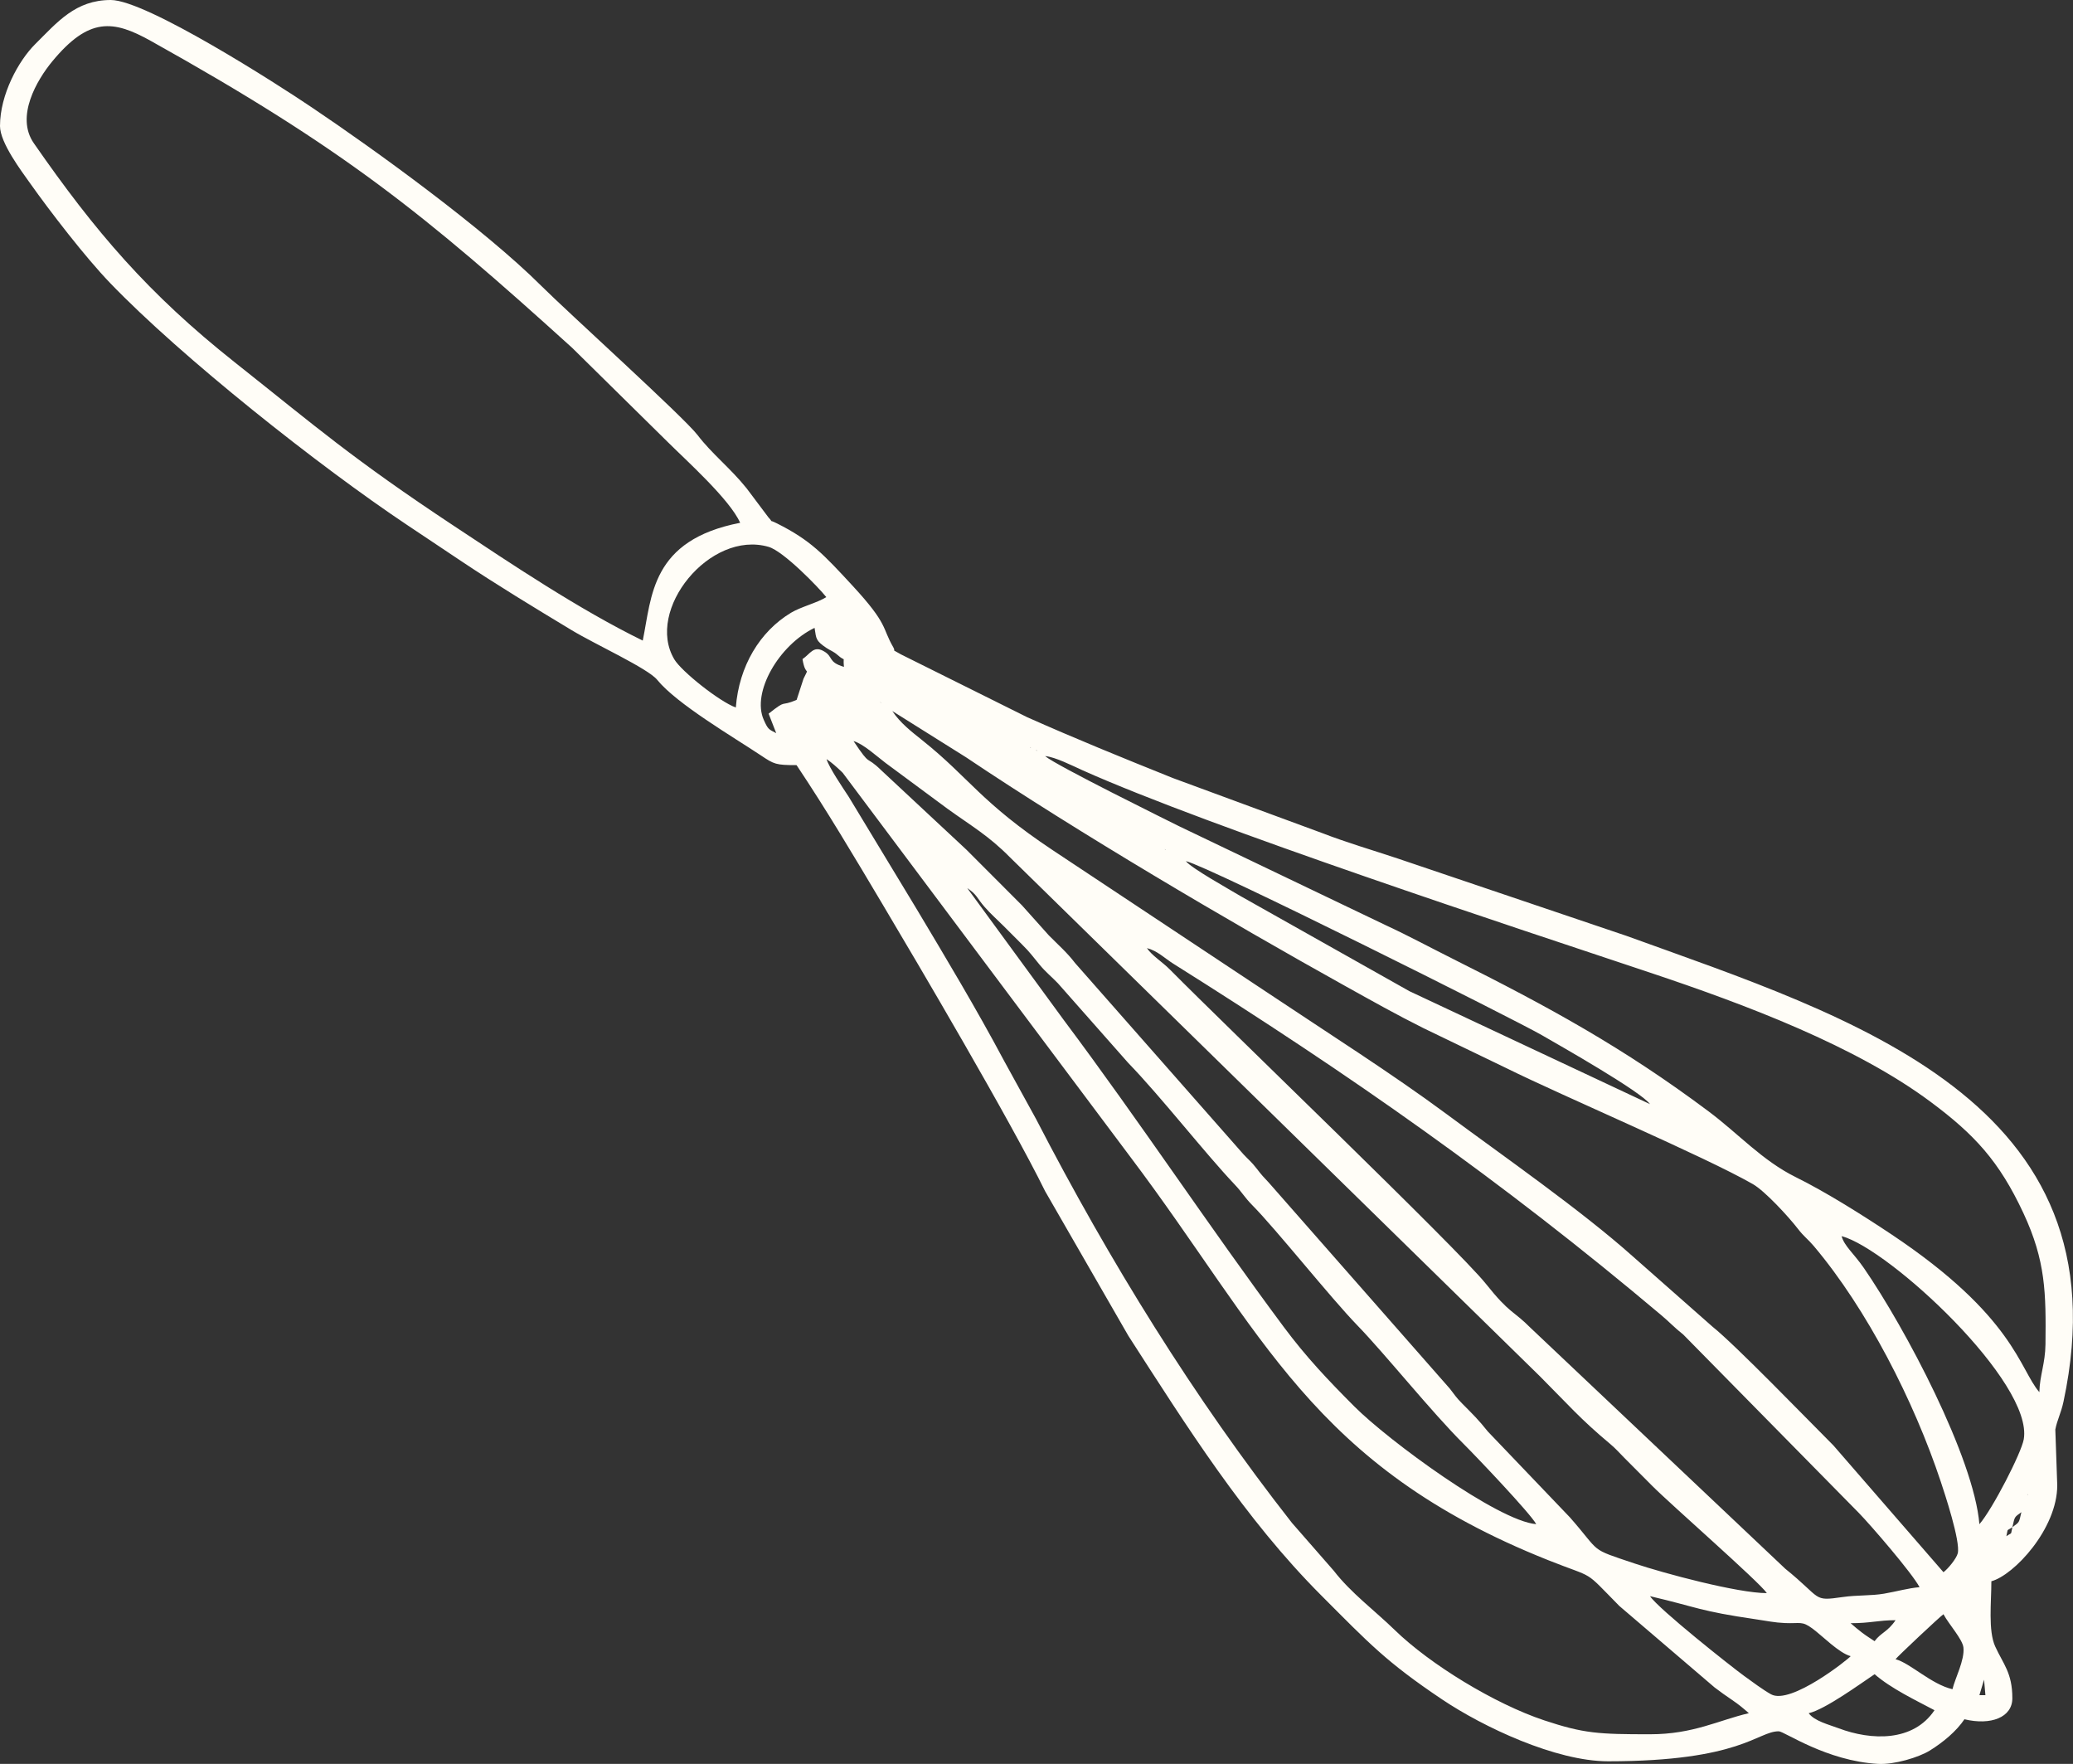 <svg width="201" height="171" viewBox="0 0 201 171" fill="none" xmlns="http://www.w3.org/2000/svg">
<rect x="0" y="0" width="201" height="171" fill="#333333" stroke="none"/>
<g clip-path="url(#clip0_342_3312)">
<path fill-rule="evenodd" clip-rule="evenodd" d="M175.376 166.088C176.975 165.714 180.381 163.234 181.764 162.306C183.359 163.695 185.745 164.828 187.57 165.796C185.515 168.87 181.451 168.747 178.272 167.545C177.334 167.193 175.933 166.851 175.372 166.088H175.376ZM192.377 162.842L192.507 164.339H191.925L192.374 162.842H192.377ZM189.313 163.76C189.557 162.716 190.509 160.942 190.376 159.715C190.29 158.916 188.943 157.44 188.44 156.49C188.105 156.713 183.948 160.618 183.794 160.852C185.224 161.233 187.247 163.281 189.313 163.76ZM181.764 159.107C181.351 158.829 180.988 158.61 180.553 158.282C180.133 157.966 179.795 157.671 179.44 157.361C181.38 157.361 182.116 157.07 183.794 157.07C183.036 158.203 182.368 158.275 181.76 159.107H181.764ZM159.988 154.741C160.836 156.008 167.899 161.593 169.11 162.471C169.843 163.004 170.986 163.85 171.719 164.253C173.637 165.311 179.253 160.816 179.443 160.557C178.304 160.251 176.705 158.592 175.732 157.876C174.701 157.12 174.586 157.412 173.066 157.347C172.046 157.304 171.377 157.145 170.238 156.98C164.741 156.181 164.59 155.814 159.988 154.741ZM194.54 148.926C194.738 148.095 194.497 148.487 195.122 148.055C194.925 148.886 195.165 148.494 194.54 148.926ZM195.122 148.051C195.834 147.53 195.747 147.656 195.995 146.598C195.284 147.119 195.37 146.993 195.122 148.051ZM196.574 144.852L196.66 144.939C196.66 144.939 196.545 144.881 196.574 144.852ZM178.57 119.838C183.176 121.069 197.184 134.038 196.225 139.534C195.995 140.854 193.2 146.295 191.925 147.764C191.389 141.308 184.721 128.727 180.719 122.922C179.734 121.497 178.825 120.803 178.566 119.842L178.57 119.838ZM111.208 91.913C112.25 92.19 112.879 92.866 113.763 93.424C130.922 104.199 145.559 114.422 161.062 127.485C161.925 128.212 162.291 128.648 163.225 129.393L180.237 146.673C181.405 147.872 185.393 152.492 186.122 153.87C185.023 153.96 183.898 154.288 182.684 154.497C181.408 154.716 180.101 154.619 178.646 154.828C175.714 155.249 176.716 154.997 173.098 152.078L148.451 128.774C146.662 126.971 146.443 127.435 144.061 124.444C141.417 121.123 118.825 99.448 113.461 94.018C112.671 93.219 111.708 92.661 111.208 91.913ZM93.787 86.097C94.75 86.742 94.714 87.062 95.457 87.911C96.061 88.602 96.679 89.142 97.344 89.804C97.994 90.455 98.432 90.898 99.086 91.549C99.93 92.384 100.103 92.69 100.84 93.572C101.411 94.255 101.953 94.677 102.575 95.324L109.39 103.04C112.527 106.268 116.849 111.813 119.702 114.818C120.46 115.613 120.657 116.063 121.441 116.855C123.722 119.154 129.029 125.83 131.608 128.486C134.281 131.239 138.812 136.899 141.913 139.98C143.091 141.149 148.416 146.742 148.954 147.76C145.232 147.451 134.626 139.663 131.314 136.345C128.777 133.801 126.657 131.573 124.48 128.648C117.32 119.032 110.547 108.776 103.121 98.855L93.787 86.097ZM159.988 107.041L136.66 96.091L120.302 86.882C119.267 86.259 115.466 84.143 114.984 83.481C117.241 84.007 146.871 98.829 149.522 100.366C151.387 101.442 159.086 105.811 159.988 107.041ZM112.951 82.315L113.037 82.402C113.037 82.402 112.922 82.344 112.951 82.315ZM80.138 73.588C80.669 73.945 81.086 74.323 81.564 74.776C81.607 74.819 81.668 74.877 81.711 74.92L109.592 112.148C122.454 129.191 127.182 142.117 150.115 151.251C154.825 153.126 153.424 152.053 157.01 155.688L166.25 163.59C166.94 164.112 167.22 164.307 167.946 164.803C168.632 165.271 169.031 165.613 169.57 166.084C166.635 166.768 164.184 168.128 159.999 168.128C154.998 168.132 153.557 168.053 149.716 166.775C144.916 165.177 138.654 161.348 135.23 158.016C133.308 156.145 130.965 154.407 129.334 152.287L125.267 147.634C115.746 135.499 107.562 122.228 100.462 108.492L97.369 102.863C94.656 97.771 91.743 92.92 88.868 88.109L82.293 77.245C81.754 76.421 80.35 74.359 80.141 73.581L80.138 73.588ZM101.335 73.301C102.363 74.193 113.278 79.573 114.305 80.088L134.343 89.685C136.638 90.75 138.647 91.844 140.921 92.982C150.169 97.613 157.398 101.554 165.672 107.747C168.578 109.92 170.863 112.508 174.122 114.12C177.101 115.592 180.668 117.848 183.395 119.665C195.316 127.615 195.794 132.725 197.738 134.963C197.774 133.329 198.309 132.2 198.331 130.321C198.384 125.344 198.359 122.253 196.193 117.607C193.832 112.547 191.44 109.982 187.207 106.829C179.95 101.424 169.365 97.422 159.956 94.281C147.323 90.063 117.374 80.232 104.925 74.657C103.987 74.236 102.313 73.383 101.343 73.301H101.335ZM100.462 72.718C100.491 72.689 100.548 72.764 100.548 72.804L100.462 72.718ZM99.884 72.426L99.97 72.513C99.97 72.513 99.855 72.455 99.884 72.426ZM82.753 71.843C83.68 72.091 85.028 73.333 85.865 73.963L91.879 78.411C94.189 80.077 95.849 81.005 97.929 83.114L149.321 133.434C152.066 136.183 153.169 137.511 156.133 139.991C156.65 140.422 156.977 140.807 157.451 141.286C158.44 142.283 159.216 143.057 160.207 144.053C161.975 145.835 170.601 153.374 171.316 154.446C168.503 154.446 161.353 152.532 158.501 151.575C153.984 150.056 155.328 150.635 152.22 147.101L144.266 138.781C143.321 137.594 142.818 137.122 141.762 136.054C141.133 135.417 141.09 135.269 140.576 134.621L123.04 114.667C122.436 114.019 122.404 114.005 121.829 113.263C121.319 112.605 121.096 112.472 120.571 111.907L104.242 93.363C103.451 92.327 102.643 91.639 101.695 90.678L99.086 87.763C97.218 85.903 95.576 84.248 93.715 82.384L85.444 74.672C83.856 73.124 84.517 74.474 82.757 71.84L82.753 71.843ZM86.526 68.936L93.668 73.416C104.468 80.671 119.213 89.347 130.462 95.605C133.053 97.044 135.323 98.326 138.014 99.671L146.051 103.547C151.592 106.289 165.269 112.105 169.958 114.793C171.133 115.466 173.418 117.949 174.334 119.136C174.916 119.892 175.29 120.115 175.868 120.799C181.028 126.913 185.572 135.802 188.184 143.654C188.537 144.719 190.107 149.441 189.826 150.585C189.701 151.092 188.885 152.089 188.44 152.417L177.769 140.127C175.211 137.569 168.302 130.418 166.038 128.608L158.317 121.799C153.295 117.316 145.735 112.062 140.195 107.955C135.011 104.116 128.605 100.046 123.05 96.335L102.086 82.43C95.091 77.777 94.006 75.427 89.468 71.8C88.351 70.907 87.298 70.098 86.522 68.936H86.526ZM85.365 68.065L85.451 68.151C85.451 68.151 85.337 68.093 85.365 68.065ZM75.259 71.073C74.533 70.695 74.475 70.728 74.052 69.778C72.873 67.122 75.517 62.541 78.977 60.871C79.002 60.907 78.999 60.983 79.002 61.001C79.15 61.882 79.067 62.105 80.138 62.818C80.519 63.073 80.813 63.145 81.208 63.494C82.085 64.272 81.704 63.44 81.83 64.65C80.217 64.171 80.853 63.66 79.829 63.106C78.866 62.584 78.546 63.404 77.81 63.897C78.122 65.751 78.535 64.484 77.91 65.797L77.242 67.849C75.553 68.572 76.383 67.719 74.526 69.187L75.262 71.073H75.259ZM71.346 68.586C71.655 64.581 73.667 61.22 76.71 59.395C77.673 58.82 79.218 58.449 80.12 57.888C79.365 56.938 75.97 53.433 74.522 53.015C68.835 51.363 62.529 59.147 65.386 63.926C66.075 65.081 69.733 68.003 71.346 68.59V68.586ZM62.321 62.102C56.109 59.061 49.548 54.649 44.037 51C34.153 44.461 30.686 41.406 22.739 35.105C14.393 28.49 9.241 22.474 3.277 13.88C1.484 11.3 3.582 7.748 5.073 5.945C8.63 1.648 10.973 1.929 14.623 3.966C33.277 14.369 41.13 20.728 55.48 33.723L64.699 42.806C66.532 44.634 70.757 48.409 71.766 50.683C63.104 52.364 63.208 57.809 62.321 62.102ZM0 12.217C0 13.851 2.113 16.626 2.903 17.745C4.861 20.509 8.263 24.924 10.664 27.422C17.594 34.633 30.966 45.217 39.489 50.903C41.231 52.065 42.974 53.231 44.716 54.393C48.205 56.725 51.794 58.899 55.444 61.101C57.704 62.465 62.828 64.804 63.719 65.902C65.616 68.241 71.105 71.451 73.804 73.25C75.061 74.089 75.223 74.175 77.235 74.175C80.134 78.511 82.822 83.042 85.563 87.648C88.929 93.305 97.962 108.614 101.335 115.48L109.408 129.501C115.046 138.249 120.661 147.206 128.12 154.677C132.751 159.315 134.393 161.104 139.836 164.756C143.81 167.423 150.848 170.748 155.921 170.748C168.823 170.748 170.396 167.84 172.469 167.84C172.998 167.84 177.083 170.719 182.095 171C183.668 171.09 186.043 170.37 187.114 169.708C188.4 168.913 189.701 167.83 190.473 166.674C193.042 167.29 195.119 166.491 195.119 164.638C195.119 162.169 194.238 161.33 193.455 159.614C192.762 158.085 193.085 155.321 193.085 153.295C195.262 152.712 199.473 148.224 199.473 143.989L199.286 138.587C199.459 137.662 199.84 137.007 200.08 135.874C206.31 106.692 179.4 98.585 157.696 90.725L135.553 83.237C133.081 82.412 130.617 81.7 128.163 80.75L113.731 75.431C108.826 73.463 104.26 71.606 99.589 69.526L87.367 63.444C86.285 62.821 86.914 63.268 86.612 62.746C85.495 60.828 86.17 60.579 82.678 56.797C79.822 53.706 78.582 52.371 75.356 50.752C74.371 50.259 75.108 50.802 74.504 50.151L72.384 47.329C70.8 45.361 69.029 44.001 67.645 42.187C66.334 40.463 55.002 30.225 52.48 27.709C46.955 22.2 36.417 14.567 30.248 10.422C26.892 8.151 14.17 0 10.742 0C7.315 0 5.562 2.145 3.406 4.286C1.8 5.884 0 9.159 0 12.217Z" fill="#FFFDF7"/>
</g>
<defs>
<clipPath id="clip0_342_3312">
<rect width="201" height="171" fill="white"/>
</clipPath>
</defs>
</svg>
